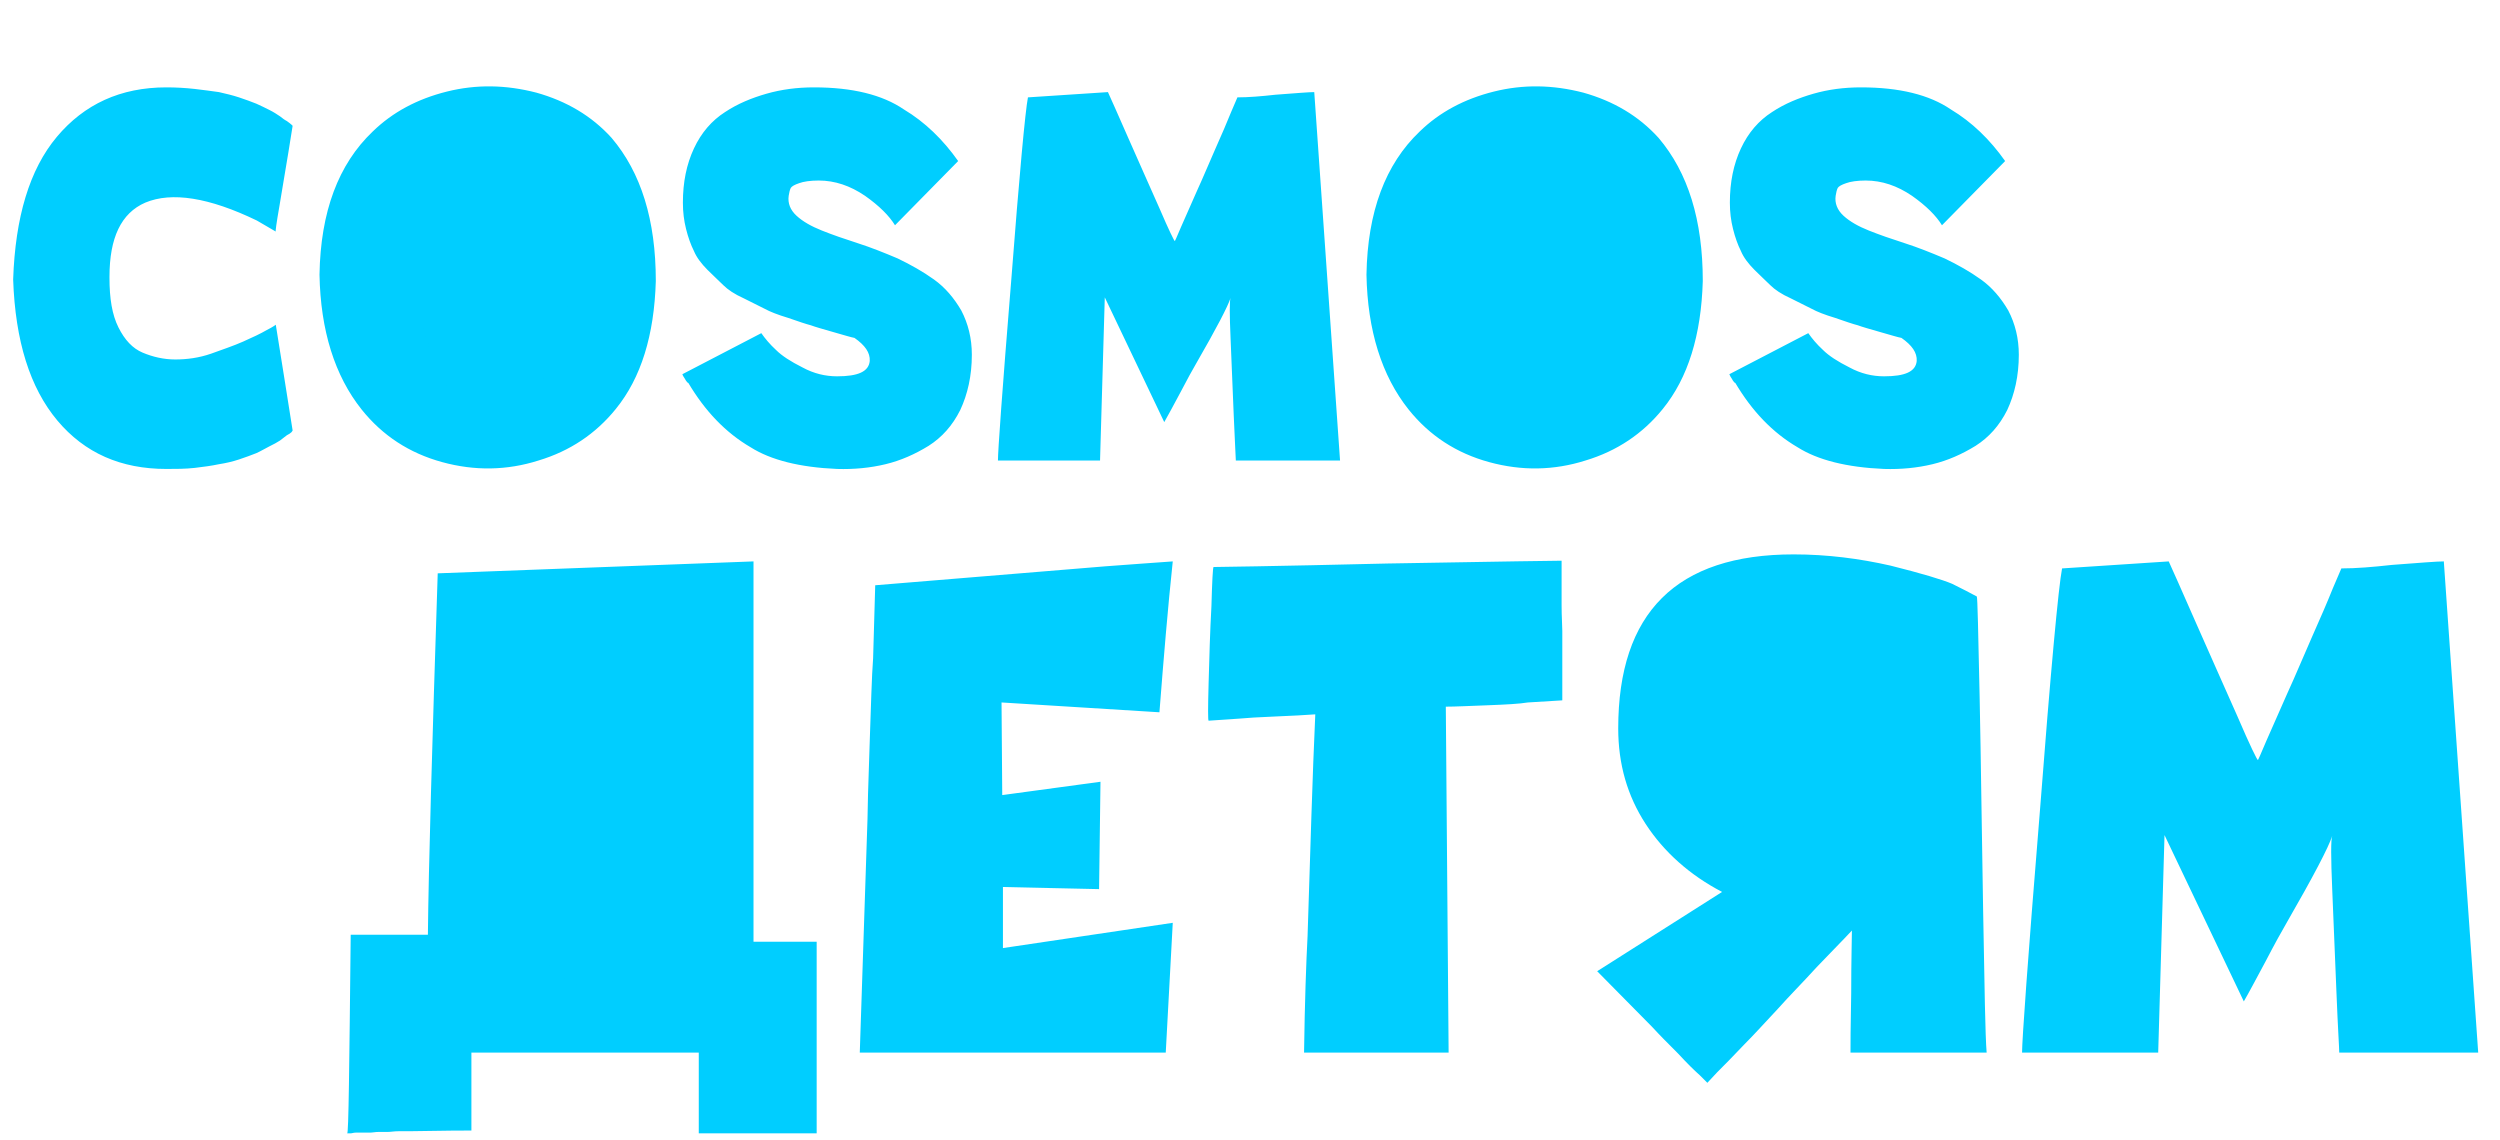 <svg width="114" height="52" viewBox="0 0 114 52" fill="none" xmlns="http://www.w3.org/2000/svg">
<path d="M7.584 3.984C8.016 3.984 8.448 4.008 8.88 4.056C9.288 4.104 9.648 4.152 9.984 4.2C10.296 4.272 10.608 4.344 10.896 4.44C11.184 4.536 11.448 4.632 11.688 4.728C11.904 4.824 12.096 4.92 12.288 5.016C12.48 5.112 12.624 5.208 12.768 5.304C12.888 5.4 12.984 5.472 13.08 5.52C13.176 5.592 13.248 5.64 13.296 5.688L13.344 5.736L13.152 6.936C13.008 7.752 12.888 8.568 12.744 9.384C12.6 10.2 12.552 10.584 12.576 10.56L11.712 10.056C9.528 9 7.824 8.736 6.624 9.24C5.52 9.72 4.992 10.848 4.992 12.624V12.672C4.992 13.608 5.112 14.352 5.4 14.928C5.688 15.504 6.048 15.888 6.504 16.08C6.96 16.272 7.464 16.392 7.992 16.392C8.52 16.392 9.072 16.32 9.624 16.128C10.152 15.936 10.656 15.768 11.088 15.576C11.52 15.384 11.88 15.216 12.168 15.048C12.456 14.904 12.576 14.808 12.576 14.808L12.96 17.208L13.344 19.632L13.296 19.704C13.248 19.752 13.176 19.8 13.08 19.848C12.984 19.92 12.888 19.992 12.768 20.088C12.624 20.184 12.48 20.256 12.288 20.352C12.096 20.448 11.904 20.568 11.688 20.664C11.448 20.76 11.184 20.856 10.896 20.952C10.608 21.048 10.296 21.12 9.984 21.168C9.648 21.24 9.288 21.288 8.88 21.336C8.448 21.384 8.016 21.384 7.584 21.384C5.52 21.384 3.864 20.664 2.616 19.176C1.368 17.688 0.696 15.552 0.6 12.744C0.696 9.912 1.344 7.728 2.592 6.24C3.84 4.752 5.496 3.984 7.584 3.984ZM28.081 18.648C27.169 19.776 25.993 20.568 24.553 21C23.113 21.456 21.649 21.48 20.161 21.072C18.673 20.664 17.449 19.872 16.489 18.672C15.265 17.136 14.617 15.072 14.569 12.528C14.617 9.648 15.433 7.488 16.993 6C17.905 5.112 19.033 4.512 20.377 4.176C21.721 3.84 23.065 3.864 24.457 4.224C25.825 4.608 26.977 5.28 27.889 6.288C29.233 7.872 29.905 10.032 29.905 12.816C29.833 15.288 29.233 17.232 28.081 18.648ZM24.529 15.528C24.961 14.88 25.201 13.944 25.225 12.696C25.225 11.328 24.961 10.272 24.457 9.552C23.929 8.832 23.209 8.448 22.345 8.424C21.481 8.424 20.785 8.736 20.281 9.384C19.657 10.104 19.345 11.16 19.345 12.552C19.345 13.8 19.609 14.808 20.089 15.552C20.665 16.44 21.433 16.872 22.345 16.848C23.257 16.824 23.977 16.392 24.529 15.528ZM41.22 4.992C42.18 5.568 42.996 6.36 43.692 7.344L40.812 10.272C40.548 9.84 40.092 9.384 39.444 8.928C38.772 8.472 38.076 8.232 37.332 8.232C36.948 8.232 36.636 8.28 36.444 8.352C36.228 8.424 36.108 8.496 36.06 8.568C36.012 8.664 35.988 8.784 35.964 8.928C35.916 9.264 36.036 9.576 36.324 9.84C36.612 10.104 36.996 10.32 37.476 10.512C37.956 10.704 38.508 10.896 39.108 11.088C39.708 11.28 40.308 11.52 40.932 11.784C41.532 12.072 42.084 12.384 42.588 12.744C43.092 13.104 43.5 13.584 43.836 14.16C44.148 14.76 44.316 15.432 44.316 16.176C44.316 17.136 44.124 17.976 43.788 18.696C43.428 19.416 42.948 19.944 42.348 20.328C41.724 20.712 41.076 21 40.38 21.168C39.684 21.336 38.94 21.408 38.172 21.384C36.468 21.312 35.148 20.976 34.236 20.4C33.084 19.728 32.148 18.744 31.38 17.448V17.472C31.332 17.424 31.284 17.376 31.236 17.28C31.188 17.208 31.14 17.136 31.116 17.064L34.716 15.192C34.884 15.432 35.1 15.696 35.388 15.96C35.652 16.224 36.06 16.488 36.588 16.752C37.116 17.04 37.644 17.16 38.172 17.16C39.132 17.16 39.612 16.944 39.66 16.464C39.684 16.08 39.444 15.744 38.964 15.408C38.82 15.384 38.508 15.288 38.004 15.144C37.5 15 37.164 14.904 36.972 14.832C36.78 14.784 36.42 14.664 35.94 14.496C35.46 14.352 35.1 14.208 34.884 14.088L33.924 13.608C33.492 13.416 33.18 13.2 32.988 13.008C32.796 12.816 32.556 12.6 32.268 12.312C31.98 12.024 31.764 11.736 31.644 11.448C31.5 11.16 31.38 10.824 31.284 10.44C31.188 10.056 31.14 9.672 31.14 9.24C31.14 8.304 31.308 7.488 31.644 6.768C31.98 6.048 32.46 5.496 33.06 5.112C33.636 4.728 34.284 4.464 34.956 4.272C35.628 4.08 36.348 3.984 37.116 3.984C38.868 3.984 40.236 4.32 41.22 4.992ZM50.378 13.56L50.162 21H45.506C45.506 20.568 45.698 17.856 46.106 12.864C46.49 7.872 46.754 5.064 46.874 4.44L50.522 4.2C50.642 4.464 50.954 5.16 51.458 6.312C51.962 7.464 52.442 8.52 52.874 9.504C53.306 10.512 53.546 10.992 53.57 10.992C53.57 11.016 53.666 10.8 53.858 10.344C54.05 9.912 54.29 9.36 54.578 8.712C54.866 8.088 55.13 7.44 55.418 6.792C55.706 6.144 55.946 5.592 56.138 5.112L56.426 4.44C56.93 4.44 57.506 4.392 58.154 4.32C59.114 4.248 59.69 4.2 59.93 4.2L61.106 21H56.354C56.354 20.856 56.306 20.16 56.258 18.936C56.21 17.736 56.162 16.56 56.114 15.432C56.066 14.328 56.066 13.704 56.114 13.584C55.994 13.968 55.466 14.976 54.554 16.56C54.386 16.848 54.146 17.28 53.834 17.88C53.498 18.504 53.258 18.96 53.09 19.248L50.378 13.56ZM75.823 18.648C74.911 19.776 73.735 20.568 72.295 21C70.855 21.456 69.391 21.48 67.903 21.072C66.415 20.664 65.191 19.872 64.231 18.672C63.007 17.136 62.359 15.072 62.311 12.528C62.359 9.648 63.175 7.488 64.735 6C65.647 5.112 66.775 4.512 68.119 4.176C69.463 3.84 70.807 3.864 72.199 4.224C73.567 4.608 74.719 5.28 75.631 6.288C76.975 7.872 77.647 10.032 77.647 12.816C77.575 15.288 76.975 17.232 75.823 18.648ZM72.271 15.528C72.703 14.88 72.943 13.944 72.967 12.696C72.967 11.328 72.703 10.272 72.199 9.552C71.671 8.832 70.951 8.448 70.087 8.424C69.223 8.424 68.527 8.736 68.023 9.384C67.399 10.104 67.087 11.16 67.087 12.552C67.087 13.8 67.351 14.808 67.831 15.552C68.407 16.44 69.175 16.872 70.087 16.848C70.999 16.824 71.719 16.392 72.271 15.528ZM88.962 4.992C89.922 5.568 90.738 6.36 91.434 7.344L88.554 10.272C88.29 9.84 87.834 9.384 87.186 8.928C86.514 8.472 85.818 8.232 85.074 8.232C84.69 8.232 84.378 8.28 84.186 8.352C83.97 8.424 83.85 8.496 83.802 8.568C83.754 8.664 83.73 8.784 83.706 8.928C83.658 9.264 83.778 9.576 84.066 9.84C84.354 10.104 84.738 10.32 85.218 10.512C85.698 10.704 86.25 10.896 86.85 11.088C87.45 11.28 88.05 11.52 88.674 11.784C89.274 12.072 89.826 12.384 90.33 12.744C90.834 13.104 91.242 13.584 91.578 14.16C91.89 14.76 92.058 15.432 92.058 16.176C92.058 17.136 91.866 17.976 91.53 18.696C91.17 19.416 90.69 19.944 90.09 20.328C89.466 20.712 88.818 21 88.122 21.168C87.426 21.336 86.682 21.408 85.914 21.384C84.21 21.312 82.89 20.976 81.978 20.4C80.826 19.728 79.89 18.744 79.122 17.448V17.472C79.074 17.424 79.026 17.376 78.978 17.28C78.93 17.208 78.882 17.136 78.858 17.064L82.458 15.192C82.626 15.432 82.842 15.696 83.13 15.96C83.394 16.224 83.802 16.488 84.33 16.752C84.858 17.04 85.386 17.16 85.914 17.16C86.874 17.16 87.354 16.944 87.402 16.464C87.426 16.08 87.186 15.744 86.706 15.408C86.562 15.384 86.25 15.288 85.746 15.144C85.242 15 84.906 14.904 84.714 14.832C84.522 14.784 84.162 14.664 83.682 14.496C83.202 14.352 82.842 14.208 82.626 14.088L81.666 13.608C81.234 13.416 80.922 13.2 80.73 13.008C80.538 12.816 80.298 12.6 80.01 12.312C79.722 12.024 79.506 11.736 79.386 11.448C79.242 11.16 79.122 10.824 79.026 10.44C78.93 10.056 78.882 9.672 78.882 9.24C78.882 8.304 79.05 7.488 79.386 6.768C79.722 6.048 80.202 5.496 80.802 5.112C81.378 4.728 82.026 4.464 82.698 4.272C83.37 4.08 84.09 3.984 84.858 3.984C86.61 3.984 87.978 4.32 88.962 4.992Z" fill="#00CEFF"/>
<path d="M15.832 51.68C15.896 51.712 15.928 48.704 15.992 42.624H19.512C19.544 39.52 19.704 34.016 19.96 26.144L34.36 25.6V42.944H37.24V51.68H31.864V48H21.496V51.552C20.152 51.552 19.224 51.584 18.648 51.584H18.168C17.976 51.584 17.816 51.616 17.688 51.616C17.56 51.616 17.4 51.616 17.272 51.616C17.112 51.616 16.984 51.648 16.856 51.648C16.728 51.648 16.632 51.648 16.504 51.648H16.216C16.12 51.648 16.056 51.68 15.992 51.68C15.928 51.68 15.896 51.68 15.896 51.68H15.832ZM28.952 32.224L24.984 32.608V42.784H28.728C28.856 39.136 28.952 35.616 28.952 32.224ZM53.158 48H39.206L39.558 37.344C39.558 36.96 39.59 35.84 39.654 33.984C39.718 32.16 39.75 30.848 39.814 30.016L39.91 26.688L50.406 25.824C51.622 25.728 52.646 25.664 53.478 25.6C53.254 27.712 53.062 30.016 52.87 32.48L45.67 32.032L45.702 36.256L50.182 35.648L50.118 40.544L45.734 40.448V43.232L53.478 42.08L53.158 48ZM55.337 25.856C55.337 25.856 57.993 25.824 63.273 25.696C68.521 25.6 71.177 25.568 71.209 25.568V26.56C71.209 26.752 71.209 27.104 71.209 27.616C71.209 28.128 71.241 28.512 71.241 28.768V31.936L69.673 32.032C69.289 32.096 68.681 32.128 67.849 32.16C66.985 32.192 66.345 32.224 65.929 32.224L66.057 48H59.465C59.497 45.696 59.561 43.904 59.625 42.688C59.753 38.72 59.849 35.328 59.977 32.576H59.945C59.529 32.608 58.921 32.64 58.153 32.672C57.385 32.704 56.841 32.736 56.521 32.768L55.113 32.864C55.081 32.864 55.081 32.288 55.113 31.136C55.145 29.984 55.177 28.8 55.241 27.648C55.273 26.496 55.305 25.888 55.337 25.856ZM90.143 27.2C90.175 27.264 90.207 28.768 90.271 31.776C90.335 34.784 90.367 38.016 90.431 41.536C90.495 45.056 90.527 47.232 90.591 48H84.383C84.383 47.744 84.383 46.816 84.415 45.28C84.415 43.744 84.447 42.816 84.447 42.432C84.031 42.88 83.487 43.424 82.847 44.096C82.207 44.8 81.599 45.408 81.087 45.984C80.543 46.56 80.031 47.136 79.519 47.648C79.007 48.192 78.591 48.608 78.303 48.896L77.855 49.376L77.503 49.024C77.247 48.8 76.927 48.48 76.511 48.032C76.063 47.584 75.679 47.2 75.327 46.816L72.831 44.288L78.527 40.672C77.055 39.904 75.871 38.848 75.039 37.568C74.207 36.288 73.791 34.848 73.791 33.216C73.791 27.936 76.447 25.28 81.791 25.28C83.327 25.28 84.799 25.472 86.207 25.792C87.615 26.144 88.575 26.432 89.023 26.624C89.471 26.848 89.855 27.04 90.143 27.2ZM84.735 37.152L84.767 31.392C83.935 31.072 83.135 30.88 82.367 30.88C80.767 30.88 79.999 31.712 79.999 33.312C79.999 34.912 80.767 36.032 82.367 36.672C83.071 36.96 83.839 37.12 84.735 37.152ZM98.702 38.08L98.414 48H92.206C92.206 47.424 92.462 43.808 93.006 37.152C93.518 30.496 93.87 26.752 94.03 25.92L98.894 25.6C99.054 25.952 99.47 26.88 100.142 28.416C100.814 29.952 101.454 31.36 102.03 32.672C102.606 34.016 102.926 34.656 102.958 34.656C102.958 34.688 103.086 34.4 103.342 33.792C103.598 33.216 103.918 32.48 104.302 31.616C104.686 30.784 105.038 29.92 105.422 29.056C105.806 28.192 106.126 27.456 106.382 26.816L106.766 25.92C107.438 25.92 108.206 25.856 109.07 25.76C110.35 25.664 111.118 25.6 111.438 25.6L113.006 48H106.67C106.67 47.808 106.606 46.88 106.542 45.248C106.478 43.648 106.414 42.08 106.35 40.576C106.286 39.104 106.286 38.272 106.35 38.112C106.19 38.624 105.486 39.968 104.27 42.08C104.046 42.464 103.726 43.04 103.31 43.84C102.862 44.672 102.542 45.28 102.318 45.664L98.702 38.08Z" fill="#00CEFF"/>
<ellipse cx="22.5" cy="12" rx="3.5" ry="7" fill="#00CEFF"/>
<ellipse cx="70.5" cy="12" rx="3.5" ry="7" fill="#00CEFF"/>
<ellipse cx="82.5" cy="34" rx="3.5" ry="7" fill="#00CEFF"/>
<ellipse cx="27" cy="37" rx="4" ry="8" fill="#00CEFF"/>
</svg>
